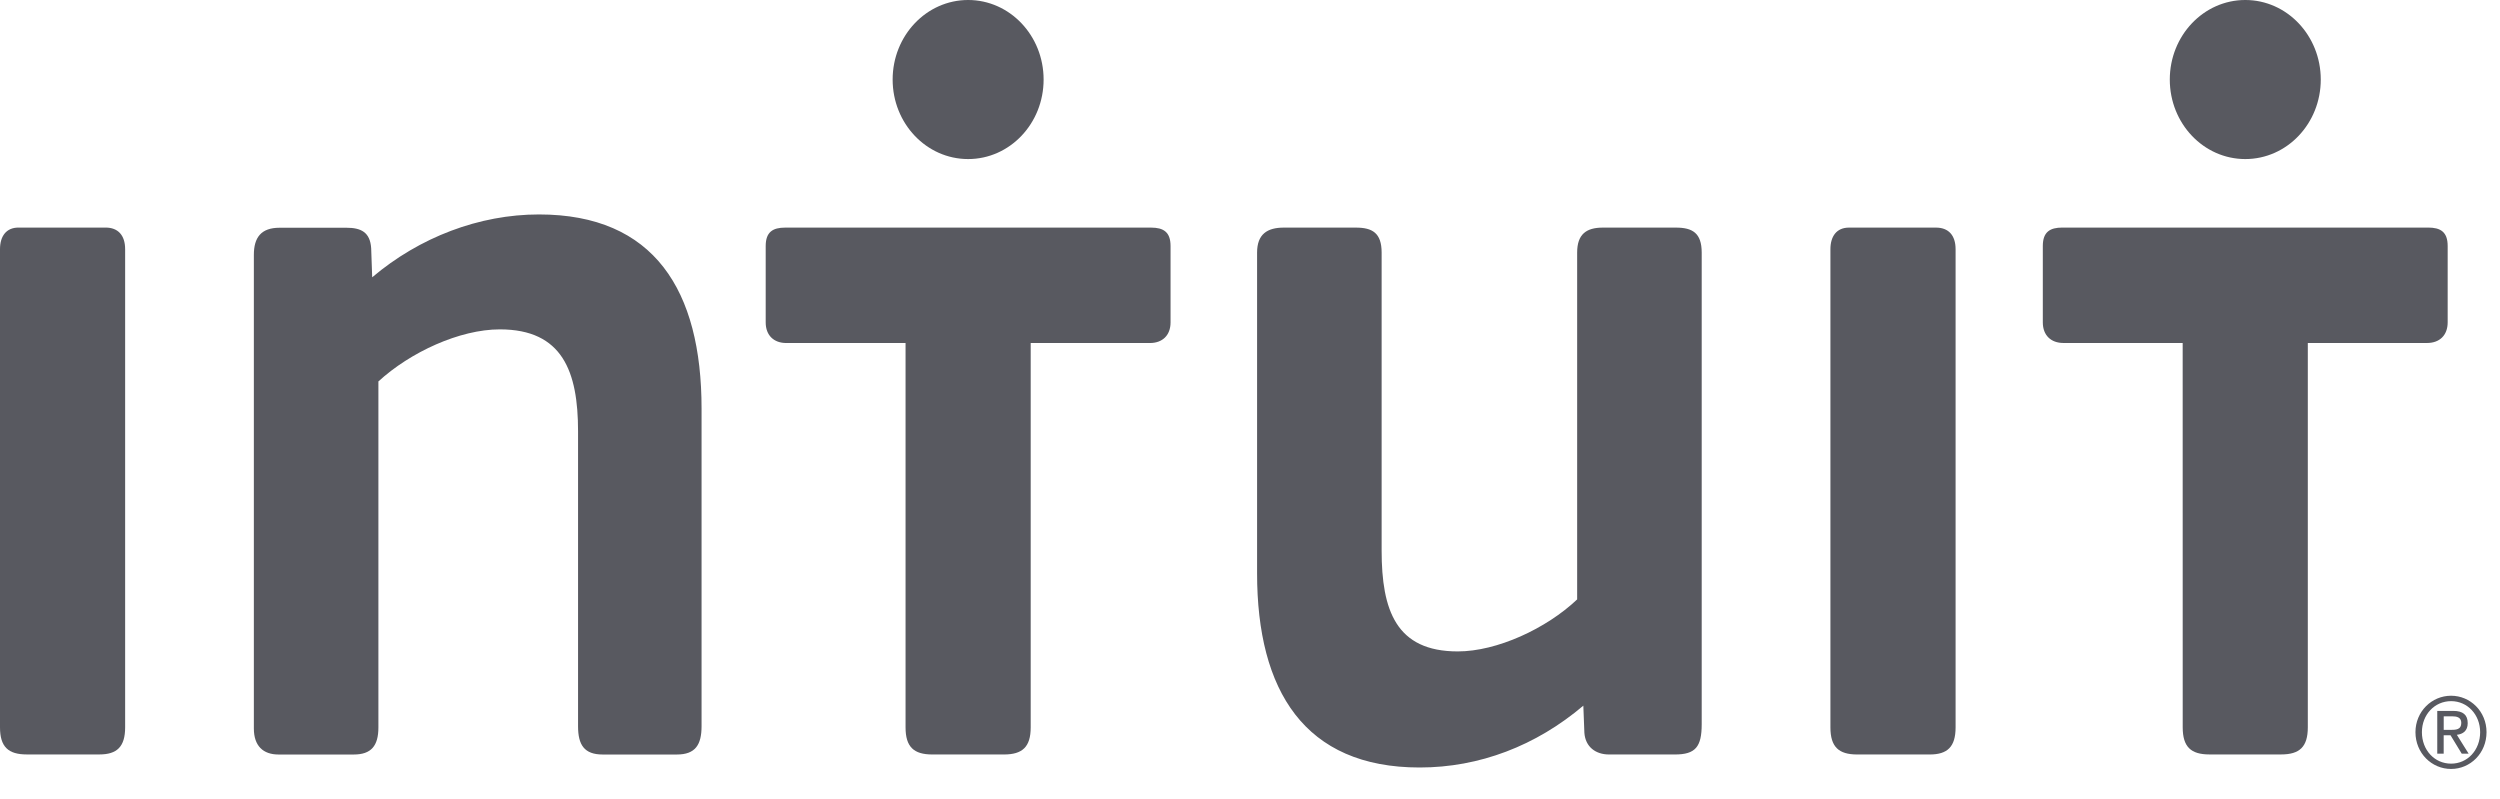 <svg width="72" height="23" viewBox="0 0 72 23" fill="none" xmlns="http://www.w3.org/2000/svg">
<path d="M48.237 21.729H46.34C45.955 21.729 45.659 21.51 45.63 21.105L45.6 20.323C44.236 21.48 42.605 22.104 40.886 22.104C37.567 22.104 36.204 19.888 36.204 16.513V7.274C36.204 6.742 36.5 6.555 36.973 6.555H39.049C39.524 6.555 39.791 6.71 39.791 7.274V15.856C39.791 17.575 40.205 18.761 41.984 18.761C43.109 18.761 44.533 18.106 45.422 17.263V7.274C45.422 6.742 45.69 6.555 46.162 6.555H48.267C48.742 6.555 49.009 6.71 49.009 7.274V20.855C49.009 21.51 48.83 21.729 48.237 21.729Z" fill="#585960"/>
<path d="M0 7.178C0 6.804 0.178 6.554 0.533 6.554H3.041C3.396 6.554 3.604 6.772 3.604 7.178V20.948C3.604 21.51 3.365 21.728 2.863 21.728H0.771C0.239 21.728 0 21.51 0 20.948V7.178Z" fill="#585960"/>
<path d="M52.716 7.178C52.716 6.805 52.895 6.555 53.25 6.555H55.757C56.113 6.555 56.321 6.773 56.321 7.178V20.949C56.321 21.511 56.083 21.729 55.578 21.729H53.487C52.955 21.729 52.716 21.511 52.716 20.949V7.178Z" fill="#585960"/>
<path d="M19.492 21.73H17.358C16.825 21.73 16.648 21.45 16.648 20.918V12.421C16.648 10.704 16.204 9.486 14.395 9.486C13.238 9.486 11.816 10.143 10.898 10.985V20.949C10.898 21.482 10.69 21.73 10.187 21.73H8.022C7.578 21.73 7.311 21.482 7.311 20.981V7.34C7.311 6.84 7.519 6.559 8.052 6.559H9.978C10.393 6.559 10.661 6.684 10.69 7.152L10.719 7.986C12.084 6.831 13.803 6.176 15.522 6.176C18.842 6.176 20.205 8.362 20.205 11.767V20.918C20.204 21.45 20.027 21.73 19.492 21.73Z" fill="#585960"/>
<path d="M30.056 2.291C30.056 1.026 29.083 -9.15527e-05 27.882 -9.15527e-05C26.682 -9.15527e-05 25.708 1.026 25.708 2.291C25.708 3.557 26.682 4.581 27.882 4.581C29.083 4.581 30.056 3.557 30.056 2.291Z" fill="#585960"/>
<path d="M33.149 6.555C33.505 6.555 33.712 6.679 33.712 7.086V9.285C33.712 9.66 33.475 9.879 33.119 9.879H29.684V20.948C29.684 21.511 29.447 21.729 28.913 21.729H26.851C26.317 21.729 26.08 21.511 26.08 20.948V9.879H22.644C22.289 9.879 22.052 9.66 22.052 9.285V7.086C22.052 6.679 22.259 6.555 22.615 6.555H33.149Z" fill="#585960"/>
<path d="M66.838 2.291C66.838 1.026 65.865 -9.15527e-05 64.664 -9.15527e-05C63.464 -9.15527e-05 62.49 1.026 62.49 2.291C62.49 3.557 63.464 4.581 64.664 4.581C65.865 4.581 66.838 3.557 66.838 2.291Z" fill="#585960"/>
<path d="M69.931 6.554C70.286 6.554 70.493 6.678 70.493 7.085V9.284C70.493 9.659 70.257 9.878 69.9 9.878H66.465V20.947C66.465 21.51 66.229 21.728 65.695 21.728H63.632C63.098 21.728 62.862 21.51 62.862 20.947L62.861 9.878H59.427C59.07 9.878 58.833 9.659 58.833 9.284V7.085C58.833 6.678 59.041 6.554 59.396 6.554H69.931Z" fill="#585960"/>
<path fill-rule="evenodd" clip-rule="evenodd" d="M71.612 21.086C71.612 20.491 71.147 20.037 70.591 20.037C70.034 20.037 69.566 20.491 69.565 21.086C69.565 21.691 70.033 22.146 70.591 22.146C71.147 22.146 71.612 21.691 71.612 21.086ZM71.428 21.087C71.428 21.604 71.064 21.993 70.592 21.993C70.116 21.993 69.751 21.604 69.751 21.087C69.751 20.583 70.116 20.193 70.592 20.193C71.064 20.193 71.428 20.583 71.428 21.087ZM70.194 20.474H70.653C70.936 20.474 71.07 20.589 71.07 20.827C71.07 21.048 70.934 21.143 70.757 21.162L71.097 21.706H70.898L70.575 21.175H70.378V21.706H70.193V20.474H70.194ZM70.572 21.021H70.379V20.63H70.624C70.749 20.63 70.885 20.655 70.885 20.819C70.885 21.013 70.736 21.021 70.572 21.021Z" fill="#585960"/>
</svg>

